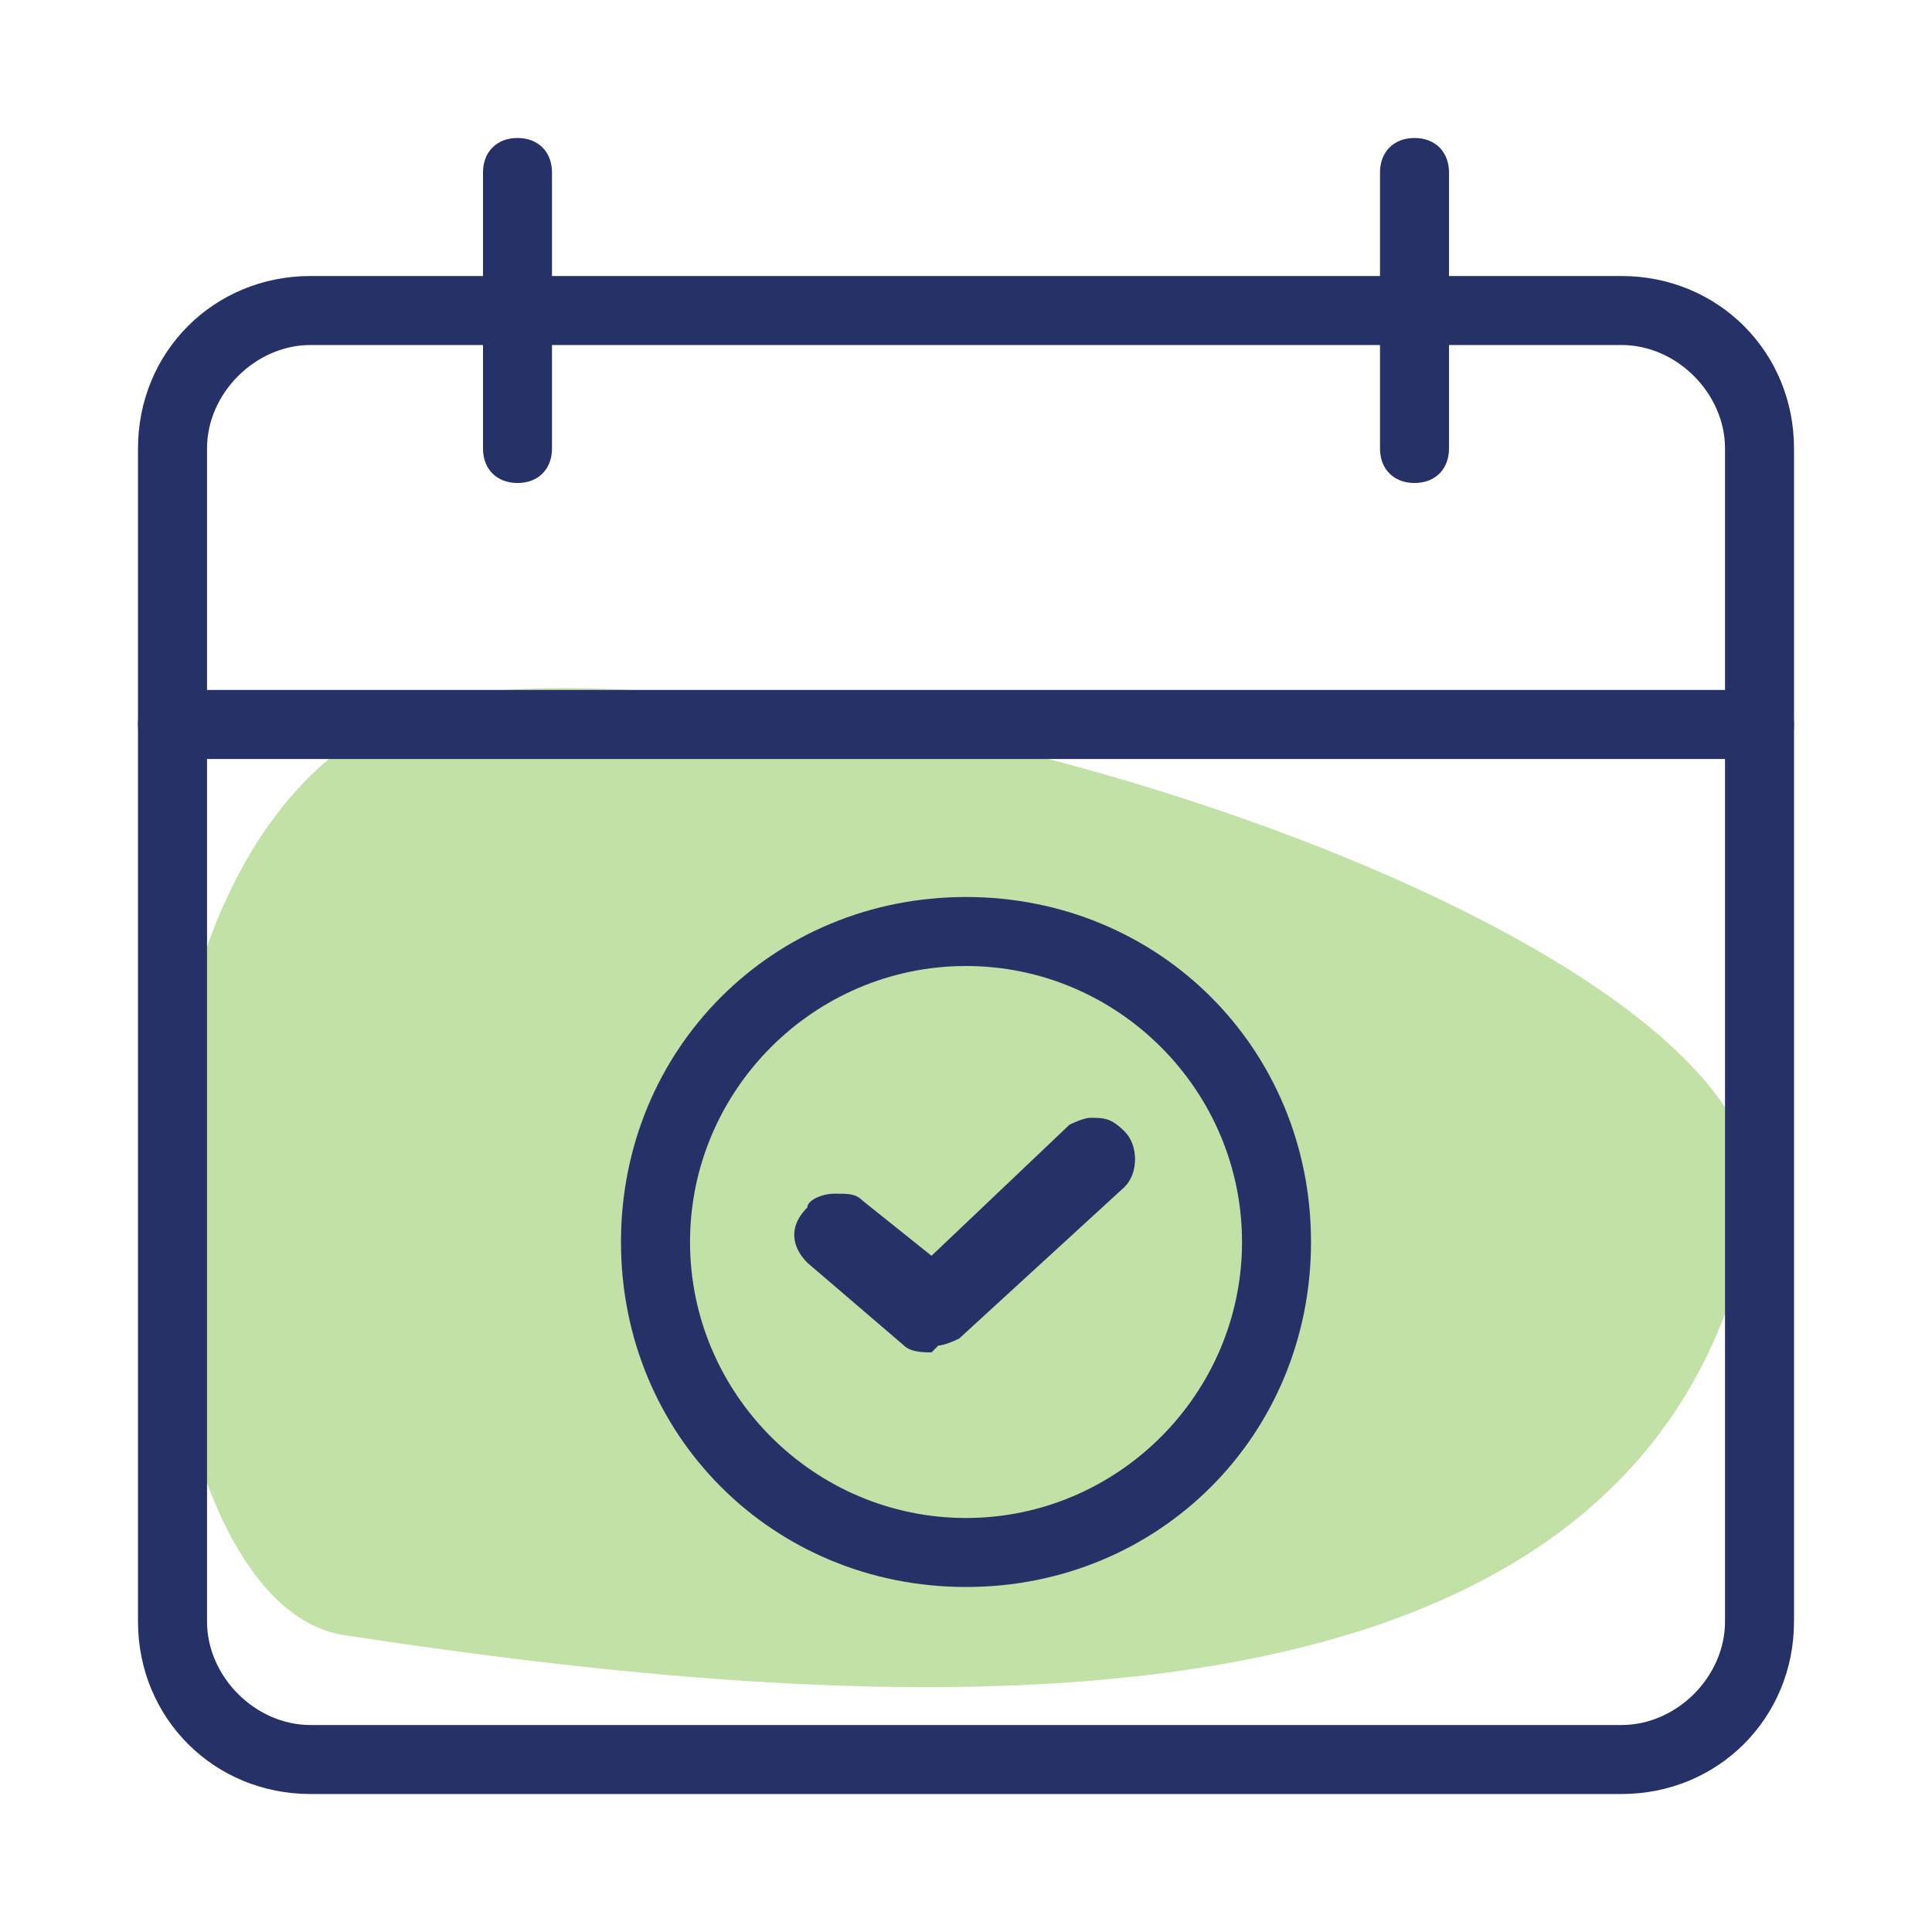 <svg width="45" height="45" viewBox="0 0 45 45" fill="none" xmlns="http://www.w3.org/2000/svg">
<path d="M40.821 28.286C41.946 22.339 22.339 15.428 11.732 16.071C1.285 16.714 2.41 37.286 8.035 38.089C20.732 40.018 38.41 41.303 40.821 28.286Z" fill="#C1E1A6"/>
<path d="M37.768 41.786H7.232C4.982 41.786 3.214 40.018 3.214 37.768V10.446C3.214 8.196 4.982 6.429 7.232 6.429H37.768C40.018 6.429 41.786 8.196 41.786 10.446V37.768C41.786 40.018 40.018 41.786 37.768 41.786ZM7.232 8.036C5.947 8.036 4.822 9.161 4.822 10.446V37.768C4.822 39.054 5.947 40.179 7.232 40.179H37.768C39.054 40.179 40.179 39.054 40.179 37.768V10.446C40.179 9.161 39.054 8.036 37.768 8.036H7.232Z" fill="#263168"/>
<path d="M40.982 17.678H4.018C3.536 17.678 3.214 17.357 3.214 16.875C3.214 16.393 3.536 16.071 4.018 16.071H40.982C41.464 16.071 41.786 16.393 41.786 16.875C41.786 17.357 41.464 17.678 40.982 17.678ZM12.054 11.25C11.572 11.25 11.25 10.928 11.25 10.446V4.018C11.25 3.536 11.572 3.214 12.054 3.214C12.536 3.214 12.857 3.536 12.857 4.018V10.446C12.857 10.928 12.536 11.25 12.054 11.25ZM32.947 11.25C32.464 11.25 32.143 10.928 32.143 10.446V4.018C32.143 3.536 32.464 3.214 32.947 3.214C33.429 3.214 33.75 3.536 33.75 4.018V10.446C33.75 10.928 33.429 11.25 32.947 11.25ZM22.5 36.964C18 36.964 14.464 33.428 14.464 28.928C14.464 24.428 18 20.893 22.5 20.893C27 20.893 30.536 24.428 30.536 28.928C30.536 33.428 27 36.964 22.5 36.964ZM22.5 22.5C18.964 22.5 16.072 25.393 16.072 28.928C16.072 32.464 18.964 35.357 22.5 35.357C26.036 35.357 28.929 32.464 28.929 28.928C28.929 25.393 26.036 22.5 22.5 22.5Z" fill="#263168"/>
<path fill-rule="evenodd" clip-rule="evenodd" d="M21.697 31.5C21.536 31.5 21.215 31.5 21.054 31.339L18.804 29.411C18.482 29.089 18.322 28.607 18.804 28.125C18.804 27.964 19.125 27.803 19.447 27.803C19.768 27.803 19.929 27.803 20.09 27.964L21.697 29.25L24.911 26.196C24.911 26.196 25.232 26.036 25.393 26.036C25.715 26.036 25.875 26.036 26.197 26.357C26.518 26.678 26.518 27.321 26.197 27.643L22.34 31.178C22.34 31.178 22.018 31.339 21.857 31.339L21.697 31.5Z" fill="#263168"/>
</svg>
